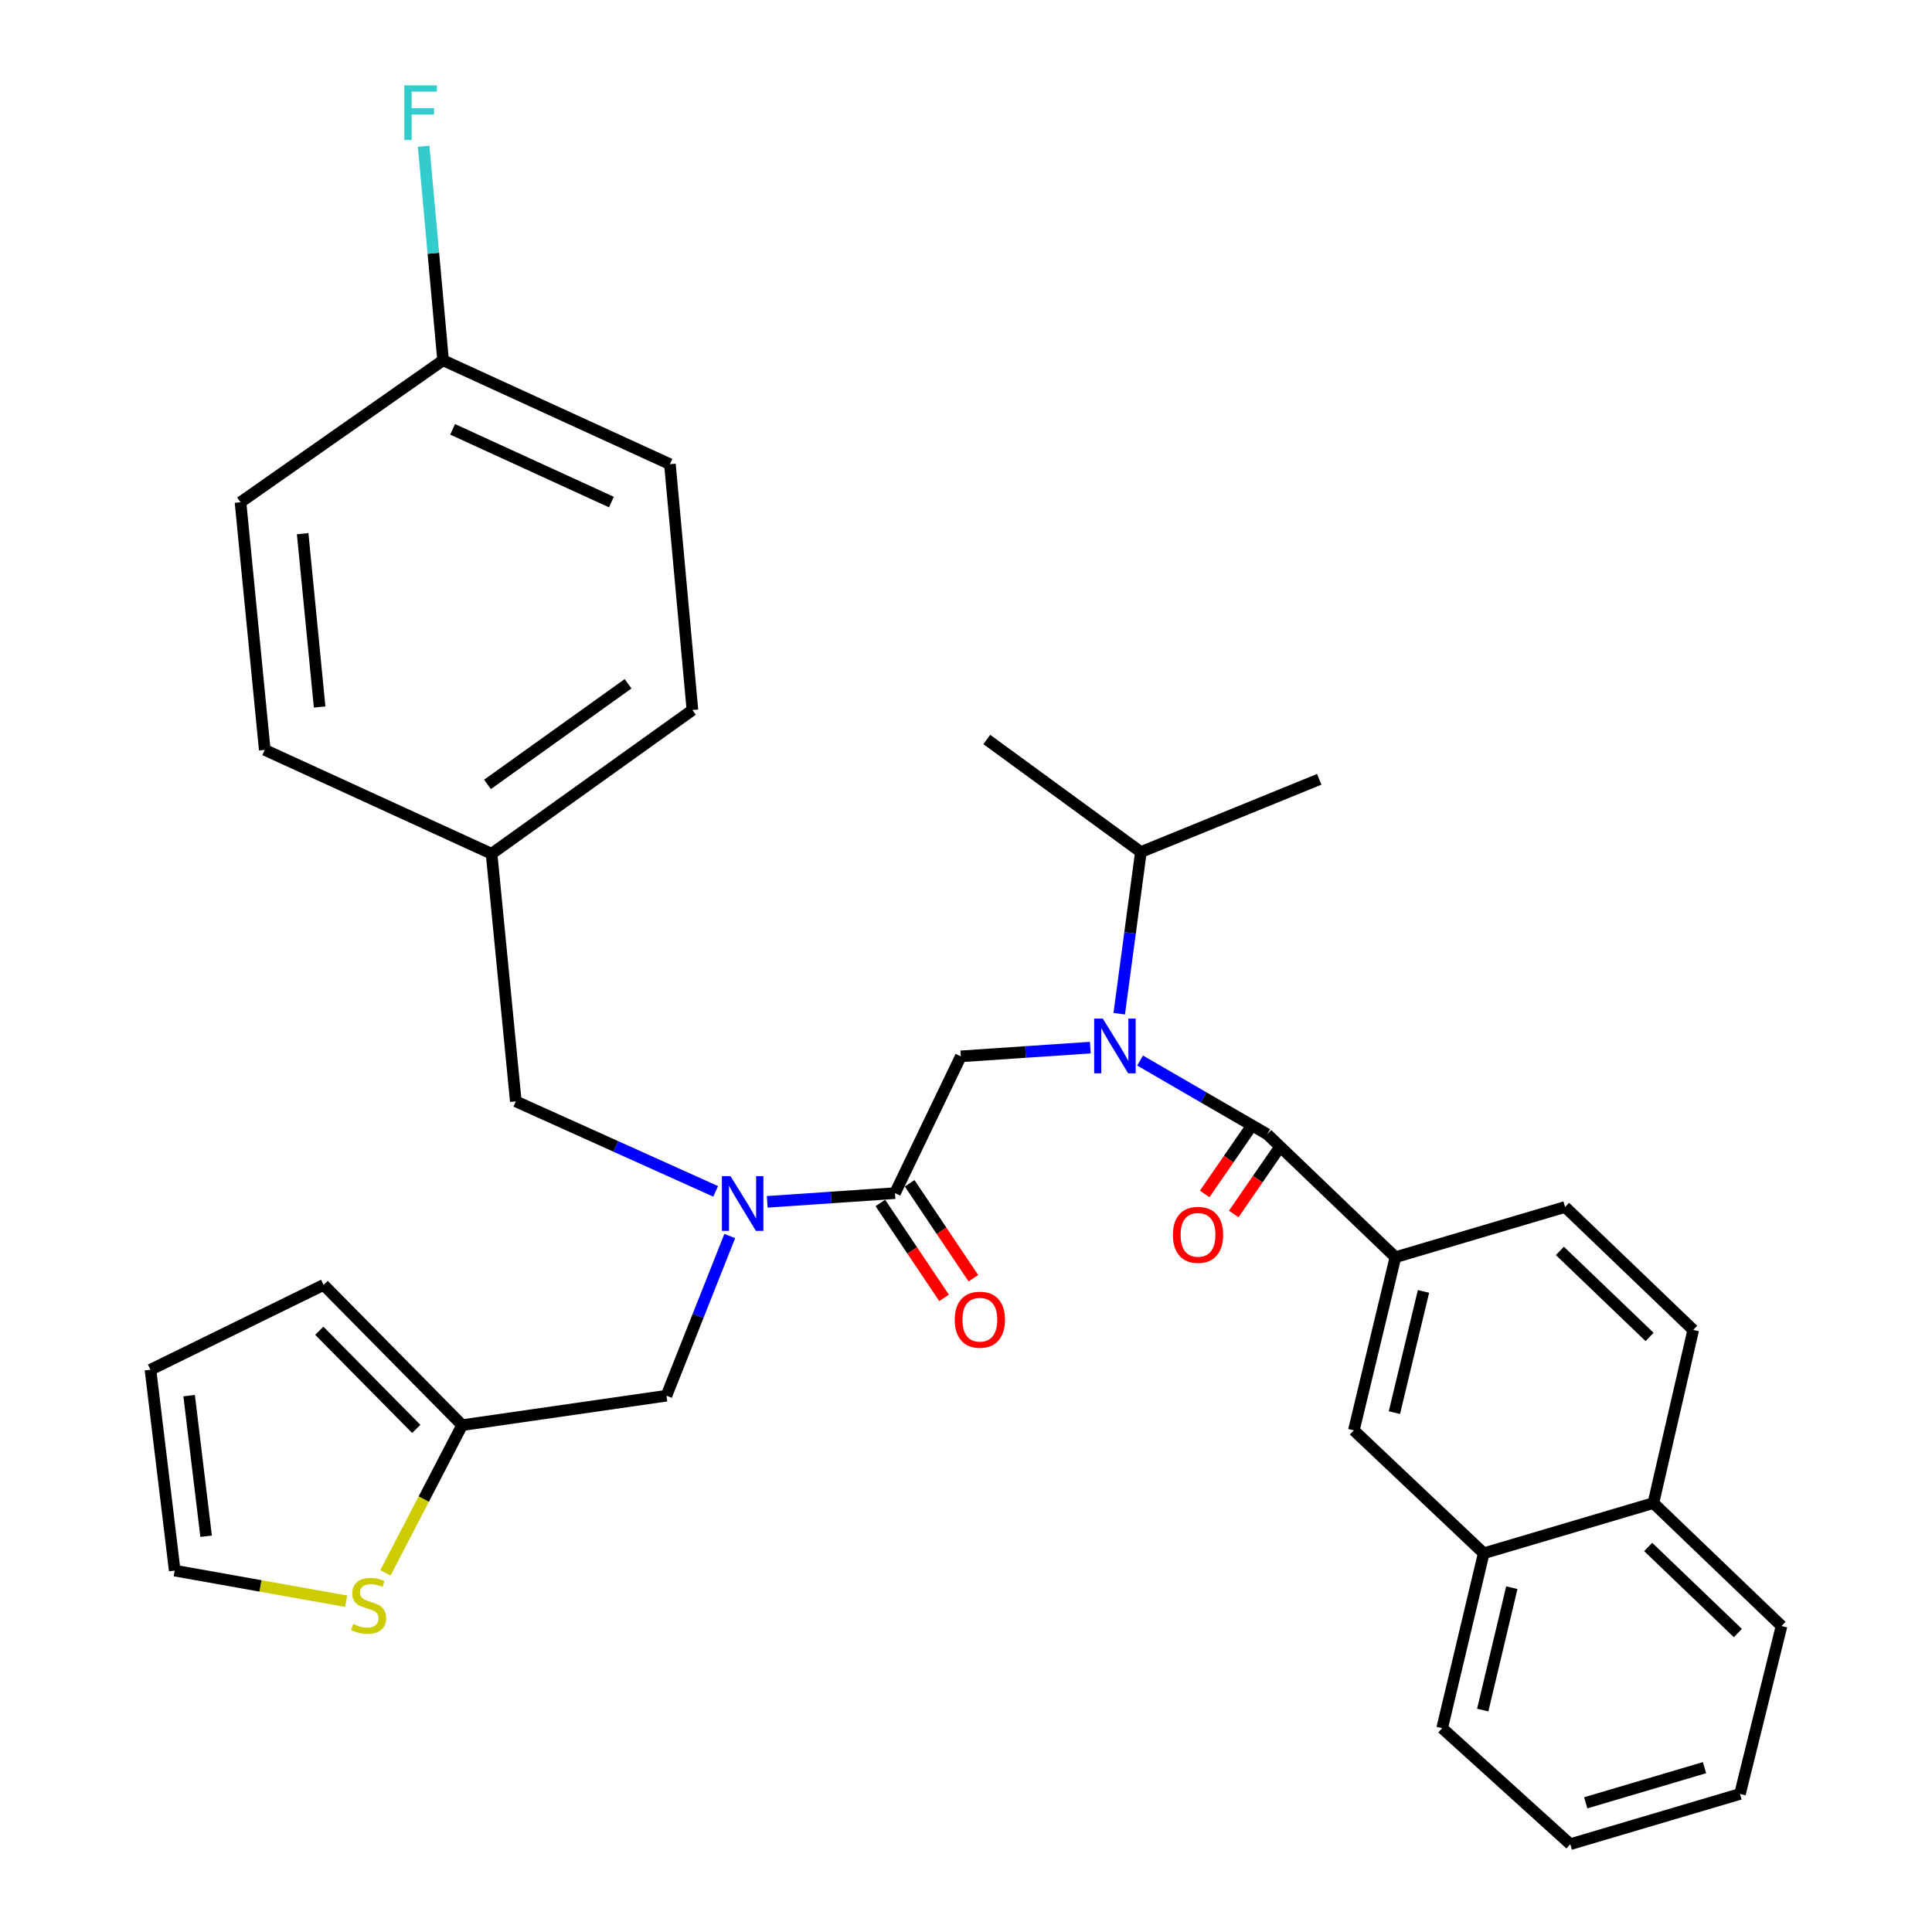 <?xml version='1.0' encoding='iso-8859-1'?>
<svg version='1.1' baseProfile='full'
              xmlns='http://www.w3.org/2000/svg'
                      xmlns:rdkit='http://www.rdkit.org/xml'
                      xmlns:xlink='http://www.w3.org/1999/xlink'
                  xml:space='preserve'
width='1000px' height='1000px' viewBox='0 0 1000 1000'>
<!-- END OF HEADER -->
<rect style='opacity:1.0;fill:#FFFFFF;stroke:none' width='1000' height='1000' x='0' y='0'> </rect>
<path class='bond-0' d='M 722.264,650.729 L 700.755,740.347' style='fill:none;fill-rule:evenodd;stroke:#000000;stroke-width:6px;stroke-linecap:butt;stroke-linejoin:miter;stroke-opacity:1' />
<path class='bond-0' d='M 736.796,668.434 L 721.74,731.166' style='fill:none;fill-rule:evenodd;stroke:#000000;stroke-width:6px;stroke-linecap:butt;stroke-linejoin:miter;stroke-opacity:1' />
<path class='bond-1' d='M 722.264,650.729 L 810.087,624.735' style='fill:none;fill-rule:evenodd;stroke:#000000;stroke-width:6px;stroke-linecap:butt;stroke-linejoin:miter;stroke-opacity:1' />
<path class='bond-2' d='M 722.264,650.729 L 655.941,587.094' style='fill:none;fill-rule:evenodd;stroke:#000000;stroke-width:6px;stroke-linecap:butt;stroke-linejoin:miter;stroke-opacity:1' />
<path class='bond-3' d='M 377.714,639.775 L 361.333,681.097' style='fill:none;fill-rule:evenodd;stroke:#0000FF;stroke-width:6px;stroke-linecap:butt;stroke-linejoin:miter;stroke-opacity:1' />
<path class='bond-3' d='M 361.333,681.097 L 344.952,722.419' style='fill:none;fill-rule:evenodd;stroke:#000000;stroke-width:6px;stroke-linecap:butt;stroke-linejoin:miter;stroke-opacity:1' />
<path class='bond-4' d='M 370.429,616.654 L 318.705,593.362' style='fill:none;fill-rule:evenodd;stroke:#0000FF;stroke-width:6px;stroke-linecap:butt;stroke-linejoin:miter;stroke-opacity:1' />
<path class='bond-4' d='M 318.705,593.362 L 266.981,570.07' style='fill:none;fill-rule:evenodd;stroke:#000000;stroke-width:6px;stroke-linecap:butt;stroke-linejoin:miter;stroke-opacity:1' />
<path class='bond-5' d='M 397.105,622.072 L 430.178,619.817' style='fill:none;fill-rule:evenodd;stroke:#0000FF;stroke-width:6px;stroke-linecap:butt;stroke-linejoin:miter;stroke-opacity:1' />
<path class='bond-5' d='M 430.178,619.817 L 463.252,617.562' style='fill:none;fill-rule:evenodd;stroke:#000000;stroke-width:6px;stroke-linecap:butt;stroke-linejoin:miter;stroke-opacity:1' />
<path class='bond-6' d='M 455.67,622.651 L 472.163,647.222' style='fill:none;fill-rule:evenodd;stroke:#000000;stroke-width:6px;stroke-linecap:butt;stroke-linejoin:miter;stroke-opacity:1' />
<path class='bond-6' d='M 472.163,647.222 L 488.657,671.792' style='fill:none;fill-rule:evenodd;stroke:#FF0000;stroke-width:6px;stroke-linecap:butt;stroke-linejoin:miter;stroke-opacity:1' />
<path class='bond-6' d='M 470.833,612.473 L 487.326,637.043' style='fill:none;fill-rule:evenodd;stroke:#000000;stroke-width:6px;stroke-linecap:butt;stroke-linejoin:miter;stroke-opacity:1' />
<path class='bond-6' d='M 487.326,637.043 L 503.82,661.613' style='fill:none;fill-rule:evenodd;stroke:#FF0000;stroke-width:6px;stroke-linecap:butt;stroke-linejoin:miter;stroke-opacity:1' />
<path class='bond-7' d='M 463.252,617.562 L 497.311,546.765' style='fill:none;fill-rule:evenodd;stroke:#000000;stroke-width:6px;stroke-linecap:butt;stroke-linejoin:miter;stroke-opacity:1' />
<path class='bond-8' d='M 497.311,546.765 L 530.825,544.505' style='fill:none;fill-rule:evenodd;stroke:#000000;stroke-width:6px;stroke-linecap:butt;stroke-linejoin:miter;stroke-opacity:1' />
<path class='bond-8' d='M 530.825,544.505 L 564.339,542.246' style='fill:none;fill-rule:evenodd;stroke:#0000FF;stroke-width:6px;stroke-linecap:butt;stroke-linejoin:miter;stroke-opacity:1' />
<path class='bond-9' d='M 590.097,548.933 L 623.019,568.014' style='fill:none;fill-rule:evenodd;stroke:#0000FF;stroke-width:6px;stroke-linecap:butt;stroke-linejoin:miter;stroke-opacity:1' />
<path class='bond-9' d='M 623.019,568.014 L 655.941,587.094' style='fill:none;fill-rule:evenodd;stroke:#000000;stroke-width:6px;stroke-linecap:butt;stroke-linejoin:miter;stroke-opacity:1' />
<path class='bond-10' d='M 579.313,524.696 L 584.917,482.855' style='fill:none;fill-rule:evenodd;stroke:#0000FF;stroke-width:6px;stroke-linecap:butt;stroke-linejoin:miter;stroke-opacity:1' />
<path class='bond-10' d='M 584.917,482.855 L 590.521,441.015' style='fill:none;fill-rule:evenodd;stroke:#000000;stroke-width:6px;stroke-linecap:butt;stroke-linejoin:miter;stroke-opacity:1' />
<path class='bond-11' d='M 648.424,581.91 L 635.984,599.95' style='fill:none;fill-rule:evenodd;stroke:#000000;stroke-width:6px;stroke-linecap:butt;stroke-linejoin:miter;stroke-opacity:1' />
<path class='bond-11' d='M 635.984,599.95 L 623.543,617.989' style='fill:none;fill-rule:evenodd;stroke:#FF0000;stroke-width:6px;stroke-linecap:butt;stroke-linejoin:miter;stroke-opacity:1' />
<path class='bond-11' d='M 663.458,592.278 L 651.018,610.318' style='fill:none;fill-rule:evenodd;stroke:#000000;stroke-width:6px;stroke-linecap:butt;stroke-linejoin:miter;stroke-opacity:1' />
<path class='bond-11' d='M 651.018,610.318 L 638.577,628.357' style='fill:none;fill-rule:evenodd;stroke:#FF0000;stroke-width:6px;stroke-linecap:butt;stroke-linejoin:miter;stroke-opacity:1' />
<path class='bond-12' d='M 700.755,740.347 L 767.971,803.982' style='fill:none;fill-rule:evenodd;stroke:#000000;stroke-width:6px;stroke-linecap:butt;stroke-linejoin:miter;stroke-opacity:1' />
<path class='bond-13' d='M 767.971,803.982 L 746.462,894.492' style='fill:none;fill-rule:evenodd;stroke:#000000;stroke-width:6px;stroke-linecap:butt;stroke-linejoin:miter;stroke-opacity:1' />
<path class='bond-13' d='M 782.513,821.78 L 767.456,885.138' style='fill:none;fill-rule:evenodd;stroke:#000000;stroke-width:6px;stroke-linecap:butt;stroke-linejoin:miter;stroke-opacity:1' />
<path class='bond-14' d='M 767.971,803.982 L 855.794,777.988' style='fill:none;fill-rule:evenodd;stroke:#000000;stroke-width:6px;stroke-linecap:butt;stroke-linejoin:miter;stroke-opacity:1' />
<path class='bond-15' d='M 810.087,624.735 L 876.41,688.37' style='fill:none;fill-rule:evenodd;stroke:#000000;stroke-width:6px;stroke-linecap:butt;stroke-linejoin:miter;stroke-opacity:1' />
<path class='bond-15' d='M 807.391,647.458 L 853.818,692.003' style='fill:none;fill-rule:evenodd;stroke:#000000;stroke-width:6px;stroke-linecap:butt;stroke-linejoin:miter;stroke-opacity:1' />
<path class='bond-16' d='M 590.521,441.015 L 510.755,382.758' style='fill:none;fill-rule:evenodd;stroke:#000000;stroke-width:6px;stroke-linecap:butt;stroke-linejoin:miter;stroke-opacity:1' />
<path class='bond-17' d='M 590.521,441.015 L 682.828,403.374' style='fill:none;fill-rule:evenodd;stroke:#000000;stroke-width:6px;stroke-linecap:butt;stroke-linejoin:miter;stroke-opacity:1' />
<path class='bond-18' d='M 344.952,722.419 L 239.202,737.658' style='fill:none;fill-rule:evenodd;stroke:#000000;stroke-width:6px;stroke-linecap:butt;stroke-linejoin:miter;stroke-opacity:1' />
<path class='bond-19' d='M 266.981,570.07 L 254.441,441.908' style='fill:none;fill-rule:evenodd;stroke:#000000;stroke-width:6px;stroke-linecap:butt;stroke-linejoin:miter;stroke-opacity:1' />
<path class='bond-20' d='M 346.747,240.26 L 229.34,186.487' style='fill:none;fill-rule:evenodd;stroke:#000000;stroke-width:6px;stroke-linecap:butt;stroke-linejoin:miter;stroke-opacity:1' />
<path class='bond-20' d='M 316.462,259.867 L 234.277,222.226' style='fill:none;fill-rule:evenodd;stroke:#000000;stroke-width:6px;stroke-linecap:butt;stroke-linejoin:miter;stroke-opacity:1' />
<path class='bond-21' d='M 346.747,240.26 L 358.395,367.519' style='fill:none;fill-rule:evenodd;stroke:#000000;stroke-width:6px;stroke-linecap:butt;stroke-linejoin:miter;stroke-opacity:1' />
<path class='bond-22' d='M 229.34,186.487 L 124.483,259.973' style='fill:none;fill-rule:evenodd;stroke:#000000;stroke-width:6px;stroke-linecap:butt;stroke-linejoin:miter;stroke-opacity:1' />
<path class='bond-23' d='M 229.34,186.487 L 224.306,131.094' style='fill:none;fill-rule:evenodd;stroke:#000000;stroke-width:6px;stroke-linecap:butt;stroke-linejoin:miter;stroke-opacity:1' />
<path class='bond-23' d='M 224.306,131.094 L 219.272,75.702' style='fill:none;fill-rule:evenodd;stroke:#33CCCC;stroke-width:6px;stroke-linecap:butt;stroke-linejoin:miter;stroke-opacity:1' />
<path class='bond-24' d='M 199.501,814.122 L 219.351,775.89' style='fill:none;fill-rule:evenodd;stroke:#CCCC00;stroke-width:6px;stroke-linecap:butt;stroke-linejoin:miter;stroke-opacity:1' />
<path class='bond-24' d='M 219.351,775.89 L 239.202,737.658' style='fill:none;fill-rule:evenodd;stroke:#000000;stroke-width:6px;stroke-linecap:butt;stroke-linejoin:miter;stroke-opacity:1' />
<path class='bond-25' d='M 179.177,828.791 L 134.805,820.866' style='fill:none;fill-rule:evenodd;stroke:#CCCC00;stroke-width:6px;stroke-linecap:butt;stroke-linejoin:miter;stroke-opacity:1' />
<path class='bond-25' d='M 134.805,820.866 L 90.434,812.94' style='fill:none;fill-rule:evenodd;stroke:#000000;stroke-width:6px;stroke-linecap:butt;stroke-linejoin:miter;stroke-opacity:1' />
<path class='bond-26' d='M 239.202,737.658 L 167.501,665.065' style='fill:none;fill-rule:evenodd;stroke:#000000;stroke-width:6px;stroke-linecap:butt;stroke-linejoin:miter;stroke-opacity:1' />
<path class='bond-26' d='M 215.453,739.603 L 165.263,688.787' style='fill:none;fill-rule:evenodd;stroke:#000000;stroke-width:6px;stroke-linecap:butt;stroke-linejoin:miter;stroke-opacity:1' />
<path class='bond-27' d='M 90.434,812.94 L 77.883,708.976' style='fill:none;fill-rule:evenodd;stroke:#000000;stroke-width:6px;stroke-linecap:butt;stroke-linejoin:miter;stroke-opacity:1' />
<path class='bond-27' d='M 106.682,795.157 L 97.897,722.382' style='fill:none;fill-rule:evenodd;stroke:#000000;stroke-width:6px;stroke-linecap:butt;stroke-linejoin:miter;stroke-opacity:1' />
<path class='bond-28' d='M 167.501,665.065 L 77.883,708.976' style='fill:none;fill-rule:evenodd;stroke:#000000;stroke-width:6px;stroke-linecap:butt;stroke-linejoin:miter;stroke-opacity:1' />
<path class='bond-29' d='M 124.483,259.973 L 137.033,388.135' style='fill:none;fill-rule:evenodd;stroke:#000000;stroke-width:6px;stroke-linecap:butt;stroke-linejoin:miter;stroke-opacity:1' />
<path class='bond-29' d='M 156.658,276.231 L 165.443,365.944' style='fill:none;fill-rule:evenodd;stroke:#000000;stroke-width:6px;stroke-linecap:butt;stroke-linejoin:miter;stroke-opacity:1' />
<path class='bond-30' d='M 137.033,388.135 L 254.441,441.908' style='fill:none;fill-rule:evenodd;stroke:#000000;stroke-width:6px;stroke-linecap:butt;stroke-linejoin:miter;stroke-opacity:1' />
<path class='bond-31' d='M 254.441,441.908 L 358.395,367.519' style='fill:none;fill-rule:evenodd;stroke:#000000;stroke-width:6px;stroke-linecap:butt;stroke-linejoin:miter;stroke-opacity:1' />
<path class='bond-31' d='M 252.321,405.997 L 325.089,353.924' style='fill:none;fill-rule:evenodd;stroke:#000000;stroke-width:6px;stroke-linecap:butt;stroke-linejoin:miter;stroke-opacity:1' />
<path class='bond-32' d='M 855.794,777.988 L 876.41,688.37' style='fill:none;fill-rule:evenodd;stroke:#000000;stroke-width:6px;stroke-linecap:butt;stroke-linejoin:miter;stroke-opacity:1' />
<path class='bond-33' d='M 855.794,777.988 L 922.117,841.622' style='fill:none;fill-rule:evenodd;stroke:#000000;stroke-width:6px;stroke-linecap:butt;stroke-linejoin:miter;stroke-opacity:1' />
<path class='bond-33' d='M 853.098,800.711 L 899.525,845.255' style='fill:none;fill-rule:evenodd;stroke:#000000;stroke-width:6px;stroke-linecap:butt;stroke-linejoin:miter;stroke-opacity:1' />
<path class='bond-34' d='M 746.462,894.492 L 812.775,954.545' style='fill:none;fill-rule:evenodd;stroke:#000000;stroke-width:6px;stroke-linecap:butt;stroke-linejoin:miter;stroke-opacity:1' />
<path class='bond-35' d='M 922.117,841.622 L 900.608,928.552' style='fill:none;fill-rule:evenodd;stroke:#000000;stroke-width:6px;stroke-linecap:butt;stroke-linejoin:miter;stroke-opacity:1' />
<path class='bond-36' d='M 812.775,954.545 L 900.608,928.552' style='fill:none;fill-rule:evenodd;stroke:#000000;stroke-width:6px;stroke-linecap:butt;stroke-linejoin:miter;stroke-opacity:1' />
<path class='bond-36' d='M 820.768,933.135 L 882.25,914.939' style='fill:none;fill-rule:evenodd;stroke:#000000;stroke-width:6px;stroke-linecap:butt;stroke-linejoin:miter;stroke-opacity:1' />
<path  class='atom-1' d='M 378.128 608.78
L 387.408 623.78
Q 388.328 625.26, 389.808 627.94
Q 391.288 630.62, 391.368 630.78
L 391.368 608.78
L 395.128 608.78
L 395.128 637.1
L 391.248 637.1
L 381.288 620.7
Q 380.128 618.78, 378.888 616.58
Q 377.688 614.38, 377.328 613.7
L 377.328 637.1
L 373.648 637.1
L 373.648 608.78
L 378.128 608.78
' fill='#0000FF'/>
<path  class='atom-3' d='M 494.173 683.073
Q 494.173 676.273, 497.533 672.473
Q 500.893 668.673, 507.173 668.673
Q 513.453 668.673, 516.813 672.473
Q 520.173 676.273, 520.173 683.073
Q 520.173 689.953, 516.773 693.873
Q 513.373 697.753, 507.173 697.753
Q 500.933 697.753, 497.533 693.873
Q 494.173 689.993, 494.173 683.073
M 507.173 694.553
Q 511.493 694.553, 513.813 691.673
Q 516.173 688.753, 516.173 683.073
Q 516.173 677.513, 513.813 674.713
Q 511.493 671.873, 507.173 671.873
Q 502.853 671.873, 500.493 674.673
Q 498.173 677.473, 498.173 683.073
Q 498.173 688.793, 500.493 691.673
Q 502.853 694.553, 507.173 694.553
' fill='#FF0000'/>
<path  class='atom-5' d='M 570.818 527.227
L 580.098 542.227
Q 581.018 543.707, 582.498 546.387
Q 583.978 549.067, 584.058 549.227
L 584.058 527.227
L 587.818 527.227
L 587.818 555.547
L 583.938 555.547
L 573.978 539.147
Q 572.818 537.227, 571.578 535.027
Q 570.378 532.827, 570.018 532.147
L 570.018 555.547
L 566.338 555.547
L 566.338 527.227
L 570.818 527.227
' fill='#0000FF'/>
<path  class='atom-7' d='M 607.096 639.151
Q 607.096 632.351, 610.456 628.551
Q 613.816 624.751, 620.096 624.751
Q 626.376 624.751, 629.736 628.551
Q 633.096 632.351, 633.096 639.151
Q 633.096 646.031, 629.696 649.951
Q 626.296 653.831, 620.096 653.831
Q 613.856 653.831, 610.456 649.951
Q 607.096 646.071, 607.096 639.151
M 620.096 650.631
Q 624.416 650.631, 626.736 647.751
Q 629.096 644.831, 629.096 639.151
Q 629.096 633.591, 626.736 630.791
Q 624.416 627.951, 620.096 627.951
Q 615.776 627.951, 613.416 630.751
Q 611.096 633.551, 611.096 639.151
Q 611.096 644.871, 613.416 647.751
Q 615.776 650.631, 620.096 650.631
' fill='#FF0000'/>
<path  class='atom-17' d='M 182.806 840.588
Q 183.126 840.708, 184.446 841.268
Q 185.766 841.828, 187.206 842.188
Q 188.686 842.508, 190.126 842.508
Q 192.806 842.508, 194.366 841.228
Q 195.926 839.908, 195.926 837.628
Q 195.926 836.068, 195.126 835.108
Q 194.366 834.148, 193.166 833.628
Q 191.966 833.108, 189.966 832.508
Q 187.446 831.748, 185.926 831.028
Q 184.446 830.308, 183.366 828.788
Q 182.326 827.268, 182.326 824.708
Q 182.326 821.148, 184.726 818.948
Q 187.166 816.748, 191.966 816.748
Q 195.246 816.748, 198.966 818.308
L 198.046 821.388
Q 194.646 819.988, 192.086 819.988
Q 189.326 819.988, 187.806 821.148
Q 186.286 822.268, 186.326 824.228
Q 186.326 825.748, 187.086 826.668
Q 187.886 827.588, 189.006 828.108
Q 190.166 828.628, 192.086 829.228
Q 194.646 830.028, 196.166 830.828
Q 197.686 831.628, 198.766 833.268
Q 199.886 834.868, 199.886 837.628
Q 199.886 841.548, 197.246 843.668
Q 194.646 845.748, 190.286 845.748
Q 187.766 845.748, 185.846 845.188
Q 183.966 844.668, 181.726 843.748
L 182.806 840.588
' fill='#CCCC00'/>
<path  class='atom-26' d='M 209.273 44.165
L 226.113 44.165
L 226.113 47.405
L 213.073 47.405
L 213.073 56.005
L 224.673 56.005
L 224.673 59.285
L 213.073 59.285
L 213.073 72.485
L 209.273 72.485
L 209.273 44.165
' fill='#33CCCC'/>
</svg>
